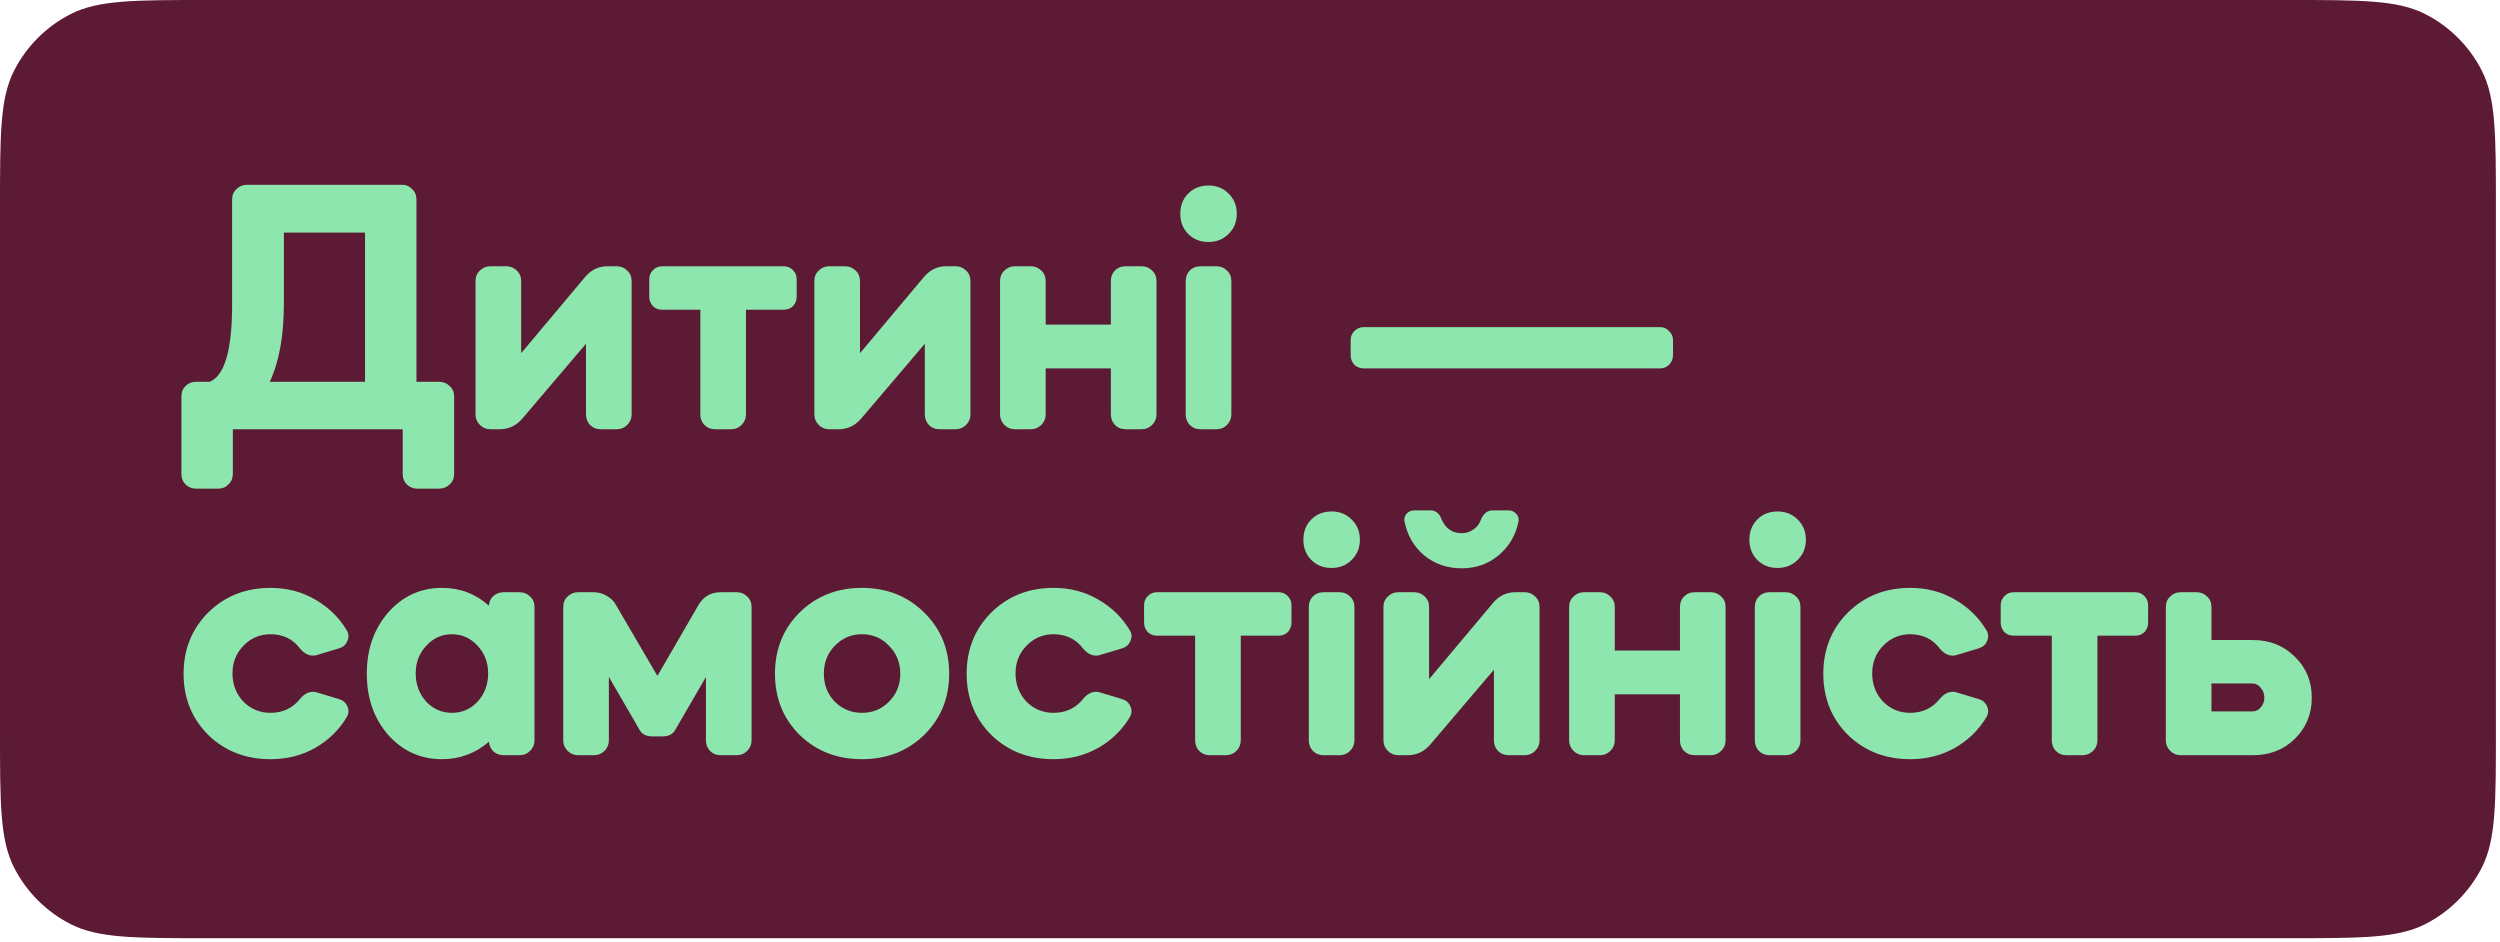 <svg width="573" height="216" viewBox="0 0 573 216" fill="none" xmlns="http://www.w3.org/2000/svg">
<path d="M0 47.435C0 30.831 0 22.529 3.231 16.188C6.074 10.609 10.609 6.074 16.188 3.231C22.529 0 30.831 0 47.435 0L524.626 0C541.229 0 549.531 0 555.873 3.231C561.452 6.074 565.987 10.609 568.829 16.188C572.061 22.529 572.061 30.831 572.061 47.435V167.602C572.061 184.206 572.061 192.508 568.829 198.85C565.987 204.428 561.452 208.964 555.873 211.806C549.531 215.038 541.229 215.038 524.626 215.038L47.435 215.038C30.831 215.038 22.529 215.038 16.188 211.806C10.609 208.964 6.074 204.428 3.231 198.85C0 192.508 0 184.206 0 167.602L0 47.435Z" fill="#5C1A34"/>
<path d="M496.407 139.141C496.407 138.145 496.739 137.342 497.403 136.733C498.067 136.069 498.87 135.737 499.811 135.737H503.463C504.404 135.737 505.206 136.069 505.871 136.733C506.535 137.342 506.867 138.145 506.867 139.141V146.695H516.33C520.204 146.695 523.414 147.968 525.959 150.513C528.56 153.004 529.861 156.131 529.861 159.894C529.861 163.657 528.56 166.811 525.959 169.357C523.414 171.847 520.204 173.093 516.33 173.093H499.811C498.87 173.093 498.067 172.761 497.403 172.096C496.739 171.432 496.407 170.63 496.407 169.689V139.141ZM516.247 156.656H506.867V163.048H516.247C517.022 163.048 517.658 162.744 518.156 162.135C518.71 161.526 518.986 160.779 518.986 159.894C518.986 159.008 518.71 158.261 518.156 157.652C517.658 156.988 517.022 156.656 516.247 156.656Z" fill="#8CE6AE"/>
<path d="M458.563 138.727C458.563 137.897 458.84 137.205 459.393 136.651C459.947 136.043 460.666 135.738 461.551 135.738H489.36C490.246 135.738 490.965 136.043 491.519 136.651C492.072 137.205 492.349 137.897 492.349 138.727V142.711C492.349 143.541 492.072 144.261 491.519 144.87C490.965 145.423 490.246 145.7 489.36 145.7H480.727V169.69C480.727 170.631 480.395 171.433 479.731 172.097C479.067 172.761 478.264 173.094 477.324 173.094H473.671C472.675 173.094 471.845 172.761 471.181 172.097C470.572 171.433 470.268 170.631 470.268 169.69V145.7H461.551C460.666 145.7 459.947 145.423 459.393 144.87C458.84 144.261 458.563 143.541 458.563 142.711V138.727Z" fill="#8CE6AE"/>
<path d="M453.513 148.604L448.283 150.181C448.117 150.237 447.868 150.264 447.536 150.264C446.485 150.264 445.516 149.739 444.631 148.687C442.97 146.474 440.701 145.367 437.824 145.367C435.389 145.367 433.313 146.252 431.598 148.023C429.938 149.739 429.107 151.842 429.107 154.332C429.107 156.878 429.938 159.036 431.598 160.807C433.313 162.522 435.389 163.38 437.824 163.38C440.646 163.38 442.915 162.301 444.631 160.143C445.516 159.091 446.485 158.566 447.536 158.566C447.868 158.566 448.117 158.593 448.283 158.649L453.513 160.226C454.454 160.503 455.09 161.056 455.422 161.886C455.81 162.661 455.782 163.463 455.339 164.293C453.568 167.282 451.133 169.661 448.034 171.432C444.99 173.148 441.587 174.006 437.824 174.006C432.124 174.006 427.364 172.152 423.546 168.444C419.782 164.681 417.901 160.004 417.901 154.415C417.901 148.826 419.782 144.149 423.546 140.386C427.364 136.623 432.124 134.741 437.824 134.741C441.587 134.741 444.99 135.627 448.034 137.398C451.133 139.169 453.568 141.548 455.339 144.537C455.782 145.311 455.81 146.114 455.422 146.944C455.09 147.774 454.454 148.327 453.513 148.604Z" fill="#8CE6AE"/>
<path d="M402.205 169.689V139.141C402.205 138.145 402.509 137.342 403.118 136.733C403.782 136.069 404.612 135.737 405.608 135.737H409.261C410.201 135.737 411.004 136.069 411.668 136.733C412.332 137.342 412.664 138.145 412.664 139.141V169.689C412.664 170.63 412.332 171.432 411.668 172.096C411.004 172.76 410.201 173.092 409.261 173.092H405.608C404.612 173.092 403.782 172.76 403.118 172.096C402.509 171.432 402.205 170.63 402.205 169.689ZM402.786 128.349C401.568 127.132 400.959 125.582 400.959 123.701C400.959 121.819 401.568 120.269 402.786 119.052C404.003 117.834 405.553 117.226 407.434 117.226C409.261 117.226 410.783 117.834 412 119.052C413.273 120.269 413.909 121.819 413.909 123.701C413.909 125.582 413.273 127.132 412 128.349C410.783 129.567 409.261 130.175 407.434 130.175C405.553 130.175 404.003 129.567 402.786 128.349Z" fill="#8CE6AE"/>
<path d="M363.049 173.093C362.109 173.093 361.306 172.761 360.642 172.096C359.978 171.432 359.646 170.63 359.646 169.689V139.141C359.646 138.145 359.978 137.342 360.642 136.733C361.306 136.069 362.109 135.737 363.049 135.737H366.702C367.643 135.737 368.445 136.069 369.109 136.733C369.773 137.342 370.105 138.145 370.105 139.141V149.102H385.048V139.141C385.048 138.145 385.352 137.342 385.961 136.733C386.625 136.069 387.455 135.737 388.451 135.737H392.104C393.044 135.737 393.847 136.069 394.511 136.733C395.175 137.342 395.507 138.145 395.507 139.141V169.689C395.507 170.63 395.175 171.432 394.511 172.096C393.847 172.761 393.044 173.093 392.104 173.093H388.451C387.455 173.093 386.625 172.761 385.961 172.096C385.352 171.432 385.048 170.63 385.048 169.689V159.147H370.105V169.689C370.105 170.63 369.773 171.432 369.109 172.096C368.445 172.761 367.643 173.093 366.702 173.093H363.049Z" fill="#8CE6AE"/>
<path d="M317.087 139.141C317.087 138.145 317.419 137.342 318.084 136.733C318.748 136.069 319.55 135.737 320.491 135.737H324.143C325.084 135.737 325.887 136.069 326.551 136.733C327.215 137.342 327.547 138.145 327.547 139.141V155.66L342.24 138.145C343.623 136.54 345.311 135.737 347.304 135.737H349.462C350.403 135.737 351.205 136.069 351.869 136.733C352.533 137.342 352.865 138.145 352.865 139.141V169.689C352.865 170.63 352.533 171.432 351.869 172.096C351.205 172.76 350.403 173.092 349.462 173.092H345.809C344.813 173.092 343.983 172.76 343.319 172.096C342.71 171.432 342.406 170.63 342.406 169.689V153.502L327.713 170.768C326.329 172.318 324.641 173.092 322.649 173.092H320.491C319.55 173.092 318.748 172.76 318.084 172.096C317.419 171.432 317.087 170.63 317.087 169.689V139.141ZM321.902 119.467C321.791 118.803 321.957 118.222 322.4 117.724C322.843 117.226 323.452 116.977 324.226 116.977H327.879C329.096 116.977 329.954 117.696 330.452 119.135C331.393 121.182 332.915 122.206 335.018 122.206C336.014 122.206 336.9 121.93 337.674 121.376C338.504 120.823 339.086 120.076 339.418 119.135C340.026 117.696 340.912 116.977 342.074 116.977H345.726C346.446 116.977 347.027 117.226 347.47 117.724C347.968 118.222 348.161 118.803 348.051 119.467C347.442 122.621 345.92 125.222 343.485 127.27C341.105 129.262 338.283 130.258 335.018 130.258C331.697 130.258 328.82 129.262 326.385 127.27C324.005 125.222 322.511 122.621 321.902 119.467Z" fill="#8CE6AE"/>
<path d="M299.98 169.69V139.142C299.98 138.146 300.284 137.343 300.893 136.734C301.557 136.07 302.387 135.738 303.383 135.738H307.036C307.976 135.738 308.779 136.07 309.443 136.734C310.107 137.343 310.439 138.146 310.439 139.142V169.69C310.439 170.631 310.107 171.433 309.443 172.097C308.779 172.761 307.976 173.093 307.036 173.093H303.383C302.387 173.093 301.557 172.761 300.893 172.097C300.284 171.433 299.98 170.631 299.98 169.69ZM300.561 128.35C299.343 127.133 298.734 125.583 298.734 123.701C298.734 121.82 299.343 120.27 300.561 119.053C301.778 117.835 303.328 117.227 305.209 117.227C307.036 117.227 308.557 117.835 309.775 119.053C311.048 120.27 311.684 121.82 311.684 123.701C311.684 125.583 311.048 127.133 309.775 128.35C308.557 129.568 307.036 130.176 305.209 130.176C303.328 130.176 301.778 129.568 300.561 128.35Z" fill="#8CE6AE"/>
<path d="M262.221 138.726C262.221 137.896 262.497 137.204 263.051 136.65C263.604 136.042 264.324 135.737 265.209 135.737H293.018C293.903 135.737 294.623 136.042 295.176 136.65C295.73 137.204 296.006 137.896 296.006 138.726V142.71C296.006 143.54 295.73 144.26 295.176 144.869C294.623 145.422 293.903 145.699 293.018 145.699H284.385V169.689C284.385 170.63 284.053 171.432 283.389 172.096C282.725 172.761 281.922 173.093 280.981 173.093H277.329C276.333 173.093 275.503 172.761 274.838 172.096C274.23 171.432 273.925 170.63 273.925 169.689V145.699H265.209C264.324 145.699 263.604 145.422 263.051 144.869C262.497 144.26 262.221 143.54 262.221 142.71V138.726Z" fill="#8CE6AE"/>
<path d="M257.169 148.605L251.939 150.182C251.773 150.238 251.524 150.265 251.192 150.265C250.14 150.265 249.172 149.74 248.286 148.688C246.626 146.475 244.357 145.368 241.479 145.368C239.044 145.368 236.969 146.253 235.254 148.024C233.593 149.74 232.763 151.843 232.763 154.333C232.763 156.879 233.593 159.037 235.254 160.808C236.969 162.523 239.044 163.381 241.479 163.381C244.302 163.381 246.571 162.302 248.286 160.144C249.172 159.092 250.14 158.567 251.192 158.567C251.524 158.567 251.773 158.594 251.939 158.65L257.169 160.227C258.109 160.503 258.746 161.057 259.078 161.887C259.465 162.662 259.438 163.464 258.995 164.294C257.224 167.283 254.789 169.662 251.69 171.433C248.646 173.149 245.243 174.007 241.479 174.007C235.779 174.007 231.02 172.153 227.201 168.445C223.438 164.682 221.557 160.005 221.557 154.416C221.557 148.827 223.438 144.15 227.201 140.387C231.02 136.624 235.779 134.742 241.479 134.742C245.243 134.742 248.646 135.628 251.69 137.399C254.789 139.169 257.224 141.549 258.995 144.538C259.438 145.312 259.465 146.115 259.078 146.945C258.746 147.775 258.109 148.328 257.169 148.605Z" fill="#8CE6AE"/>
<path d="M183.266 168.444C179.503 164.681 177.622 160.004 177.622 154.415C177.622 148.826 179.503 144.149 183.266 140.386C187.085 136.623 191.844 134.741 197.544 134.741C203.245 134.741 208.004 136.623 211.822 140.386C215.641 144.149 217.55 148.826 217.55 154.415C217.55 160.004 215.641 164.681 211.822 168.444C208.004 172.152 203.245 174.006 197.544 174.006C191.844 174.006 187.085 172.152 183.266 168.444ZM191.319 148.023C189.658 149.739 188.828 151.869 188.828 154.415C188.828 156.961 189.658 159.091 191.319 160.807C193.034 162.522 195.109 163.38 197.544 163.38C200.035 163.38 202.11 162.522 203.77 160.807C205.486 159.091 206.344 156.961 206.344 154.415C206.344 151.869 205.486 149.739 203.77 148.023C202.11 146.252 200.035 145.367 197.544 145.367C195.109 145.367 193.034 146.252 191.319 148.023Z" fill="#8CE6AE"/>
<path d="M132.498 173.093C131.557 173.093 130.755 172.761 130.091 172.096C129.427 171.432 129.095 170.63 129.095 169.689V139.141C129.095 138.145 129.427 137.342 130.091 136.733C130.755 136.069 131.557 135.737 132.498 135.737H136.151C137.147 135.737 138.115 136.014 139.056 136.567C140.052 137.121 140.772 137.84 141.214 138.726L150.678 154.913L160.058 138.726C161.22 136.733 162.936 135.737 165.205 135.737H168.857C169.798 135.737 170.601 136.069 171.265 136.733C171.929 137.342 172.261 138.145 172.261 139.141V169.689C172.261 170.63 171.929 171.432 171.265 172.096C170.601 172.761 169.798 173.093 168.857 173.093H165.205C164.209 173.093 163.379 172.761 162.714 172.096C162.106 171.432 161.801 170.63 161.801 169.689V155.162L154.911 167.033C154.358 168.195 153.362 168.776 151.923 168.776H149.433C147.994 168.776 146.998 168.195 146.444 167.033L139.554 155.162V169.689C139.554 170.63 139.222 171.432 138.558 172.096C137.894 172.761 137.092 173.093 136.151 173.093H132.498Z" fill="#8CE6AE"/>
<path d="M101.338 174.007C96.413 174.007 92.29 172.153 88.969 168.445C85.704 164.682 84.072 160.005 84.072 154.416C84.072 148.827 85.704 144.15 88.969 140.387C92.29 136.624 96.413 134.742 101.338 134.742C105.433 134.742 109.003 136.098 112.047 138.81C112.102 137.924 112.434 137.205 113.043 136.651C113.707 136.043 114.509 135.738 115.45 135.738H119.103C120.044 135.738 120.846 136.07 121.51 136.734C122.174 137.343 122.506 138.146 122.506 139.142V169.69C122.506 170.631 122.174 171.433 121.51 172.097C120.846 172.762 120.044 173.094 119.103 173.094H115.45C114.565 173.094 113.79 172.817 113.126 172.263C112.517 171.655 112.157 170.908 112.047 170.022C108.948 172.679 105.378 174.007 101.338 174.007ZM109.473 148.024C107.868 146.253 105.904 145.368 103.58 145.368C101.255 145.368 99.291 146.253 97.686 148.024C96.081 149.74 95.278 151.843 95.278 154.333C95.278 156.879 96.081 159.037 97.686 160.808C99.291 162.523 101.255 163.381 103.58 163.381C105.904 163.381 107.868 162.523 109.473 160.808C111.078 159.037 111.881 156.879 111.881 154.333C111.881 151.843 111.078 149.74 109.473 148.024Z" fill="#8CE6AE"/>
<path d="M77.69 148.605L72.46 150.182C72.294 150.238 72.045 150.265 71.713 150.265C70.662 150.265 69.693 149.74 68.808 148.688C67.148 146.475 64.879 145.368 62.001 145.368C59.566 145.368 57.491 146.253 55.775 148.024C54.115 149.74 53.285 151.843 53.285 154.333C53.285 156.879 54.115 159.037 55.775 160.808C57.491 162.523 59.566 163.381 62.001 163.381C64.823 163.381 67.092 162.302 68.808 160.144C69.693 159.092 70.662 158.567 71.713 158.567C72.045 158.567 72.294 158.594 72.46 158.65L77.69 160.227C78.631 160.503 79.267 161.057 79.599 161.887C79.987 162.662 79.959 163.464 79.516 164.294C77.746 167.283 75.311 169.662 72.211 171.433C69.168 173.149 65.764 174.007 62.001 174.007C56.301 174.007 51.541 172.153 47.723 168.445C43.96 164.682 42.078 160.005 42.078 154.416C42.078 148.827 43.96 144.15 47.723 140.387C51.541 136.624 56.301 134.742 62.001 134.742C65.764 134.742 69.168 135.628 72.211 137.399C75.311 139.169 77.746 141.549 79.516 144.538C79.959 145.312 79.987 146.115 79.599 146.945C79.267 147.775 78.631 148.328 77.69 148.605Z" fill="#8CE6AE"/>
<path d="M312.564 74.974H380.468C381.298 74.974 381.99 75.278 382.543 75.887C383.152 76.44 383.456 77.132 383.456 77.962V81.365C383.456 82.251 383.152 82.998 382.543 83.607C381.99 84.16 381.298 84.437 380.468 84.437H312.564C311.734 84.437 311.015 84.16 310.406 83.607C309.852 82.998 309.576 82.251 309.576 81.365V77.962C309.576 77.132 309.852 76.44 310.406 75.887C311.015 75.278 311.734 74.974 312.564 74.974Z" fill="#8CE6AE"/>
<path d="M271.77 94.979V64.431C271.77 63.435 272.074 62.632 272.683 62.023C273.347 61.359 274.177 61.027 275.173 61.027H278.826C279.766 61.027 280.569 61.359 281.233 62.023C281.897 62.632 282.229 63.435 282.229 64.431V94.979C282.229 95.92 281.897 96.722 281.233 97.386C280.569 98.05 279.766 98.382 278.826 98.382H275.173C274.177 98.382 273.347 98.05 272.683 97.386C272.074 96.722 271.77 95.92 271.77 94.979ZM272.351 53.639C271.133 52.422 270.524 50.872 270.524 48.99C270.524 47.109 271.133 45.559 272.351 44.342C273.568 43.124 275.118 42.516 276.999 42.516C278.826 42.516 280.347 43.124 281.565 44.342C282.838 45.559 283.474 47.109 283.474 48.99C283.474 50.872 282.838 52.422 281.565 53.639C280.347 54.857 278.826 55.465 276.999 55.465C275.118 55.465 273.568 54.857 272.351 53.639Z" fill="#8CE6AE"/>
<path d="M232.614 98.383C231.674 98.383 230.871 98.051 230.207 97.386C229.543 96.722 229.211 95.92 229.211 94.979V64.431C229.211 63.435 229.543 62.632 230.207 62.023C230.871 61.359 231.674 61.027 232.614 61.027H236.267C237.208 61.027 238.01 61.359 238.674 62.023C239.338 62.632 239.67 63.435 239.67 64.431V74.392H254.613V64.431C254.613 63.435 254.917 62.632 255.526 62.023C256.19 61.359 257.02 61.027 258.016 61.027H261.669C262.609 61.027 263.412 61.359 264.076 62.023C264.74 62.632 265.072 63.435 265.072 64.431V94.979C265.072 95.92 264.74 96.722 264.076 97.386C263.412 98.051 262.609 98.383 261.669 98.383H258.016C257.02 98.383 256.19 98.051 255.526 97.386C254.917 96.722 254.613 95.92 254.613 94.979V84.437H239.67V94.979C239.67 95.92 239.338 96.722 238.674 97.386C238.01 98.051 237.208 98.383 236.267 98.383H232.614Z" fill="#8CE6AE"/>
<path d="M186.652 64.431C186.652 63.435 186.984 62.632 187.648 62.023C188.312 61.359 189.115 61.027 190.055 61.027H193.708C194.649 61.027 195.451 61.359 196.115 62.023C196.779 62.632 197.111 63.435 197.111 64.431V80.95L211.804 63.435C213.188 61.83 214.876 61.027 216.868 61.027H219.026C219.967 61.027 220.77 61.359 221.434 62.023C222.098 62.632 222.43 63.435 222.43 64.431V94.979C222.43 95.92 222.098 96.722 221.434 97.386C220.77 98.051 219.967 98.383 219.026 98.383H215.374C214.378 98.383 213.548 98.051 212.884 97.386C212.275 96.722 211.97 95.92 211.97 94.979V78.792L197.277 96.058C195.894 97.608 194.206 98.383 192.214 98.383H190.055C189.115 98.383 188.312 98.051 187.648 97.386C186.984 96.722 186.652 95.92 186.652 94.979V64.431Z" fill="#8CE6AE"/>
<path d="M148.811 64.016C148.811 63.186 149.088 62.494 149.641 61.941C150.195 61.332 150.914 61.027 151.799 61.027H179.608C180.494 61.027 181.213 61.332 181.767 61.941C182.32 62.494 182.597 63.186 182.597 64.016V68C182.597 68.83 182.32 69.55 181.767 70.159C181.213 70.712 180.494 70.989 179.608 70.989H170.975V94.979C170.975 95.92 170.643 96.722 169.979 97.386C169.315 98.051 168.512 98.383 167.572 98.383H163.919C162.923 98.383 162.093 98.051 161.429 97.386C160.82 96.722 160.516 95.92 160.516 94.979V70.989H151.799C150.914 70.989 150.195 70.712 149.641 70.159C149.088 69.55 148.811 68.83 148.811 68V64.016Z" fill="#8CE6AE"/>
<path d="M108.992 64.431C108.992 63.435 109.324 62.632 109.988 62.023C110.652 61.359 111.454 61.027 112.395 61.027H116.048C116.988 61.027 117.791 61.359 118.455 62.023C119.119 62.632 119.451 63.435 119.451 64.431V80.95L134.144 63.435C135.528 61.83 137.216 61.027 139.208 61.027H141.366C142.307 61.027 143.109 61.359 143.774 62.023C144.438 62.632 144.77 63.435 144.77 64.431V94.979C144.77 95.92 144.438 96.722 143.774 97.386C143.109 98.051 142.307 98.383 141.366 98.383H137.714C136.718 98.383 135.887 98.051 135.223 97.386C134.615 96.722 134.31 95.92 134.31 94.979V78.792L119.617 96.058C118.234 97.608 116.546 98.383 114.553 98.383H112.395C111.454 98.383 110.652 98.051 109.988 97.386C109.324 96.722 108.992 95.92 108.992 94.979V64.431Z" fill="#8CE6AE"/>
<path d="M44.9 111.996C43.959 111.996 43.157 111.664 42.493 111C41.884 110.392 41.58 109.589 41.58 108.593V90.828C41.58 89.888 41.884 89.113 42.493 88.504C43.157 87.84 43.959 87.508 44.9 87.508H48.054C51.486 86.124 53.201 80.231 53.201 69.826V45.753C53.201 44.757 53.533 43.955 54.197 43.346C54.861 42.682 55.664 42.35 56.605 42.35H92.134C93.075 42.35 93.849 42.682 94.458 43.346C95.122 43.955 95.454 44.757 95.454 45.753V87.508H100.684C101.625 87.508 102.427 87.84 103.091 88.504C103.755 89.113 104.087 89.888 104.087 90.828V108.593C104.087 109.589 103.755 110.392 103.091 111C102.427 111.664 101.625 111.996 100.684 111.996H95.62C94.679 111.996 93.877 111.664 93.213 111C92.604 110.392 92.3 109.589 92.3 108.593V98.382H53.367V108.593C53.367 109.589 53.035 110.392 52.371 111C51.762 111.664 50.988 111.996 50.047 111.996H44.9ZM61.834 87.508H83.666V53.307H65.072V69.411C65.072 76.882 63.993 82.915 61.834 87.508Z" fill="#8CE6AE"/>
</svg>

